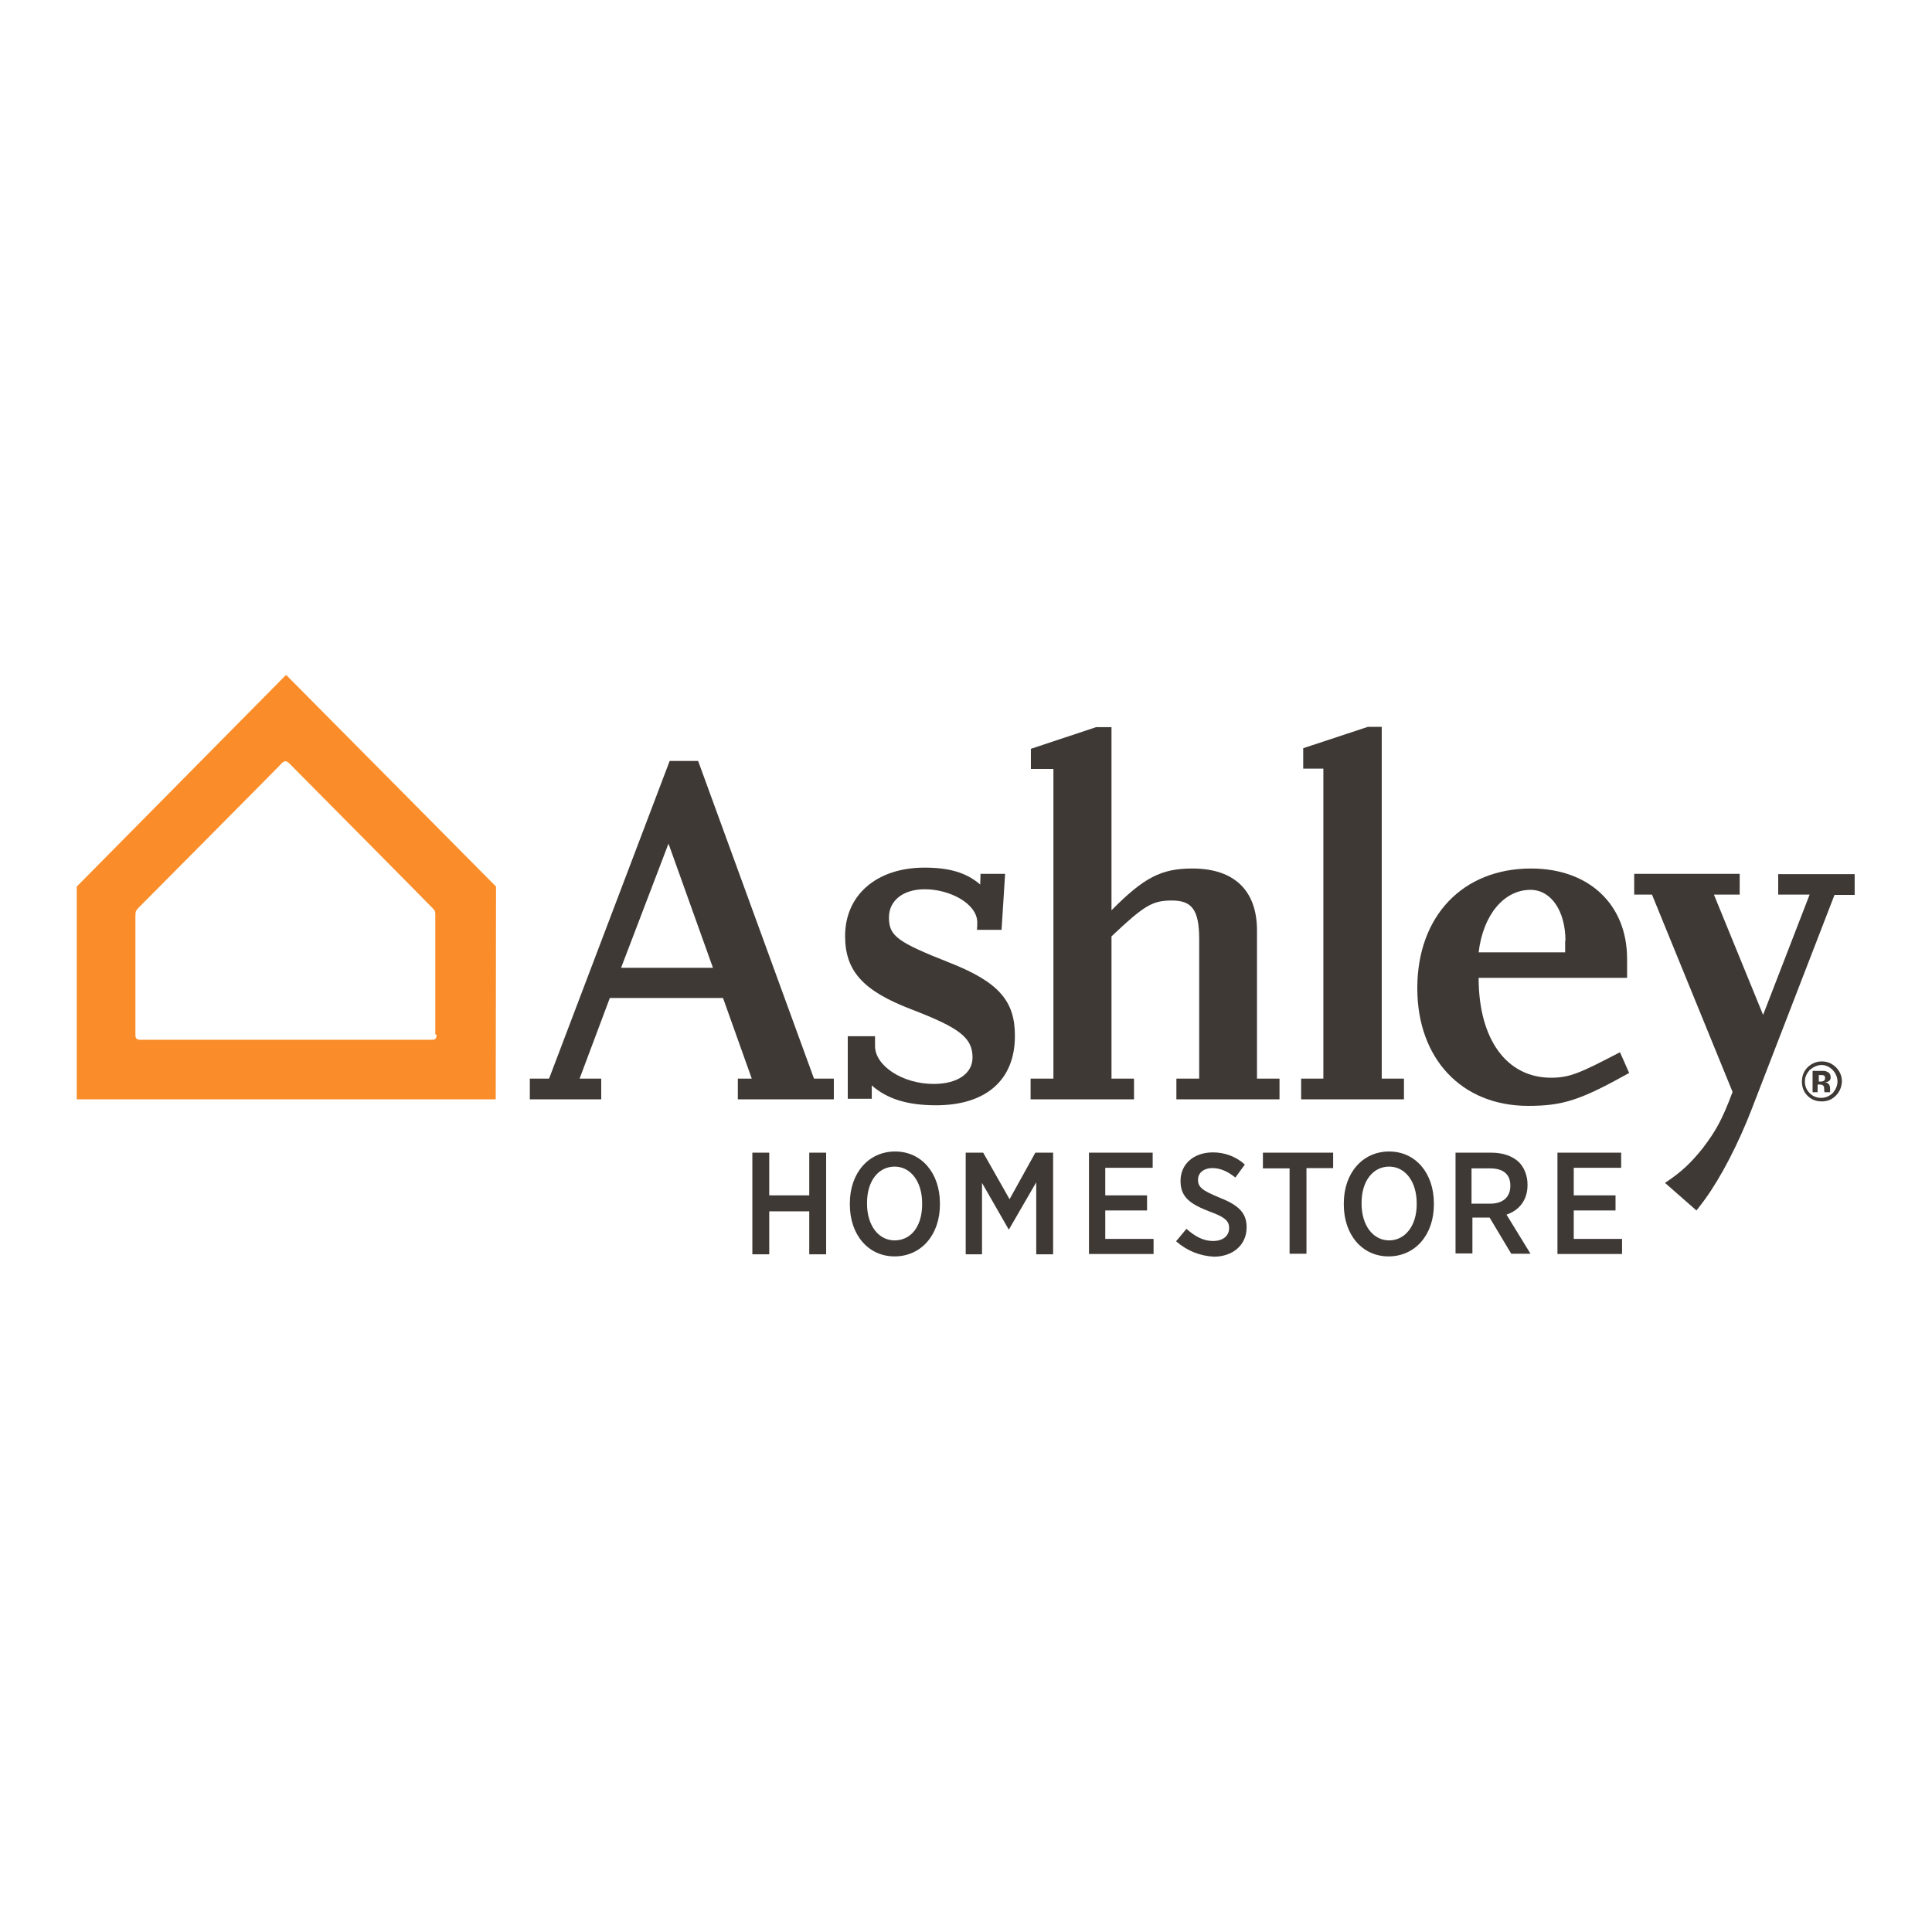 <svg xmlns="http://www.w3.org/2000/svg" xmlns:xlink="http://www.w3.org/1999/xlink" id="layer" x="0px" y="0px" viewBox="0 0 652 652" style="enable-background:new 0 0 652 652;" xml:space="preserve"><style type="text/css">	.st0{fill:#3E3935;}	.st1{fill:#FA8D29;}</style><g>	<path class="st0" d="M253.9,389h5.7v14.4h13.5V389h5.7v34.3h-5.7v-14.5h-13.5v14.5h-5.7C253.9,423.4,253.9,389,253.9,389z"></path>	<path class="st0" d="M286.8,406.5v-0.4c0-10.2,6.3-17.5,15.3-17.5c8.9,0,15.1,7.3,15.1,17.5v0.4c0,10.2-6.3,17.5-15.3,17.5  C293,424,286.8,416.7,286.8,406.5z M311.2,406.4v-0.3c0-7.4-3.9-12.4-9.3-12.4s-9.3,4.8-9.3,12.2v0.3c0,7.4,3.9,12.4,9.3,12.4  C307.5,418.6,311.2,413.8,311.2,406.4z"></path>	<path class="st0" d="M325.8,389h6l8.9,15.7l8.7-15.7h6v34.3h-5.7v-24.3l-9.2,15.9h-0.1l-9-15.7v24.1h-5.5V389L325.8,389z"></path>	<path class="st0" d="M367.4,389H389v5.1h-16v9.3h14.1v5.1H373v9.6h16.3v5.1h-21.8V389L367.4,389z"></path>	<path class="st0" d="M396.9,418.9l3.5-4.2c2.6,2.3,5.4,4.1,9,4.1c3.3,0,5.4-1.7,5.4-4.4c0-2.2-1.2-3.6-6.5-5.5  c-6.5-2.5-9.9-4.8-9.9-10.3v-0.1c0-5.7,4.5-9.6,10.9-9.6c3.9,0,7.7,1.3,10.8,4.1l-3.2,4.4c-2.3-1.9-4.9-3.2-7.7-3.2  c-3.1,0-4.9,1.7-4.9,3.9c0,2.5,1.3,3.6,7.1,6c6.4,2.5,9.3,5.1,9.3,10v0.1c0,6-4.7,9.9-11.1,9.9  C404.9,423.8,400.7,422.2,396.9,418.9L396.9,418.9z"></path>	<path class="st0" d="M435.2,394.3h-9V389h23.7v5.2h-9v28.9h-5.7V394.3z"></path>	<path class="st0" d="M453.5,406.5v-0.4c0-10.2,6.3-17.5,15.3-17.5c8.9,0,15.1,7.3,15.1,17.5v0.4c0,10.2-6.3,17.5-15.3,17.5  C459.7,424,453.5,416.7,453.5,406.5z M478.1,406.4v-0.3c0-7.4-3.9-12.4-9.3-12.4c-5.4,0-9.3,4.8-9.3,12.2v0.3  c0,7.4,3.9,12.4,9.3,12.4C474.1,418.6,478.1,413.8,478.1,406.4z"></path>	<path class="st0" d="M491,389h12.4c3.9,0,7.1,1.2,9.2,3.2c1.7,1.7,2.9,4.4,2.9,7.6v0.1c0,5.2-2.9,8.6-7.1,10l8.1,13.2h-6.5  l-7.3-12.2h-0.3h-5.5v12.1h-5.7v-34H491z M502.9,406.2c4.4,0,6.8-2.3,6.8-6v-0.1c0-3.9-2.5-5.8-6.8-5.8h-6.3v11.9H502.9z"></path>	<path class="st0" d="M525.6,389h21.5v5.1h-16v9.3h14.1v5.1h-14.1v9.6h16.3v5.1h-21.8V389z"></path>	<path class="st0" d="M600.1,294.9v7h10.6L595,342.5l-16.6-40.6h8.7v-7h-35.6v7h6l27.2,66.6c-3.6,9.6-5.7,13.2-10,18.9  c-4.1,5.1-7,7.9-12.8,11.8l10.6,9.3c1.2-1.5,2.2-2.8,2.9-3.8c5.4-7.4,11.3-18.9,15.6-30l28.1-72.7h6.8v-7h-25.7L600.1,294.9z"></path>	<path class="st0" d="M515.7,373.2c-22.5,0-37.4-16-37.4-39.7c0-24.3,15.3-40.4,38.4-40.4c19.5,0,32.4,12.1,32.4,30.5v6.4H499  c0,20.8,9.5,33.7,24.4,33.7c6.3,0,9.7-1.5,23.3-8.6l3.1,7C533.3,371.3,527.4,373.2,515.7,373.2L515.7,373.2z M528.3,317.5  c0-10-4.8-17.2-11.8-17.2c-8.9,0-16,8.4-17.5,21.1h29.2V317.5z"></path>	<path class="st0" d="M274.7,364l-39.1-107.2H226L185.3,364h-6.5v7h24.1v-7h-7.3l10.2-27.2H244l9.7,27.2H249v7h32.4v-7  C281.4,364,274.7,364,274.7,364z M209.6,326.6l16-41.9l15,41.9H209.6z"></path>	<path class="st0" d="M320.5,324.9c-17.7-7-20.5-9-20.5-15.3c0-5.7,4.8-9.5,12.1-9.5c8.4,0,17.6,4.8,17.7,11.1c0,0.7,0,1.7-0.1,2.6  h8.3l1.2-18.9h-8.3l-0.1,3.6c-4.8-4.1-10.6-5.7-18.8-5.7c-16.1,0-26.8,9.2-26.8,23.1c0,11.8,6.1,18.5,22.3,24.7  c16.4,6.3,20.7,9.6,20.7,16.3c0,5.4-5.1,8.9-13.1,8.9c-10.5,0-19.8-6.1-19.8-12.8v-3.3h-9.2v21.1h8.1v-4.5  c5.1,4.5,11.9,6.7,21.7,6.7c16.9,0,26.6-8.6,26.6-23.3C342.6,337.8,337,331.4,320.5,324.9L320.5,324.9z"></path>	<path class="st0" d="M424.2,314c0-13.5-7.7-20.9-21.8-20.9c-10.6,0-16.4,3.1-27.3,14.1v-61.8h-5.2l-22,7.3v6.8h7.6V364h-7.7v7h34.9  v-7h-7.6v-48c11.1-10.5,13.8-12.1,20.4-12.1c6.8,0,9.2,3.2,9.2,13.2V364H397v7h34.8v-7h-7.6L424.2,314L424.2,314z"></path>	<polygon class="st0" points="466.3,364 466.3,245.3 461.6,245.3 439.8,252.5 439.8,259.4 446.6,259.4 446.6,364 439.1,364   439.1,371 473.8,371 473.8,364  "></polygon>	<path class="st1" d="M167.4,299.2l-70.7-71.3c-0.1-0.1-0.1-0.1-0.3,0l-70.5,71.3v0.1v71.6c0,0.1,0.1,0.1,0.1,0.1h141.2  c0.1,0,0.1-0.1,0.1-0.1S167.4,299.2,167.4,299.2z M147.3,349.2c0,1.3-0.3,1.7-1.6,1.7H47.2c-1.5,0-1.5-1.2-1.5-1.6v-39.7  c0-2,0-2.2,1.3-3.5c1.3-1.3,47.1-47.4,47.6-48c0.7-0.9,1.3-1.2,1.7-1.2c0.6,0,1,0.4,1.6,1c1.3,1.3,47.7,48.1,48.1,48.6  c0.9,0.9,0.9,1.2,0.9,2.2v40.4H147.3z"></path>	<path class="st0" d="M619.5,369.8c-1.3,1.3-2.9,1.9-4.7,1.9c-1.9,0-3.5-0.6-4.8-1.9c-1.3-1.3-1.9-2.9-1.9-4.8c0-2,0.7-3.6,2-4.9  c1.3-1.2,2.9-1.9,4.7-1.9c1.9,0,3.5,0.7,4.8,2c1.3,1.3,2,2.9,2,4.8C621.5,366.9,620.8,368.5,619.5,369.8z M610.7,361.1  c-1,1.2-1.6,2.3-1.6,3.9c0,1.6,0.6,2.9,1.6,3.9c1,1,2.3,1.6,3.9,1.6c1.5,0,2.8-0.6,3.9-1.6c1-1.2,1.6-2.5,1.6-3.9  c0-1.5-0.6-2.8-1.6-3.9c-1.2-1.2-2.5-1.7-3.9-1.7C613.2,359.5,611.9,360.1,610.7,361.1z M611.7,368.8v-7.4h2h1.6  c0.6,0,1,0.1,1.5,0.4c0.7,0.3,1,1,1,1.7c0,0.6-0.1,1-0.6,1.3c-0.3,0.3-0.7,0.4-1.3,0.4c0.4,0.1,0.9,0.3,1,0.4  c0.4,0.3,0.7,0.9,0.7,1.6v0.7v0.3v0.3v0.1h-1.9c0-0.3-0.1-0.6-0.1-1s0-0.7-0.1-0.9c-0.1-0.3-0.3-0.4-0.6-0.6  c-0.1,0-0.4-0.1-0.7-0.1h-0.4h-0.4v2.6H611.7L611.7,368.8z M615.4,362.9c-0.3-0.1-0.6-0.1-1.2-0.1h-0.4v2.2h0.7  c0.4,0,0.9-0.1,1-0.3c0.3-0.1,0.4-0.4,0.4-0.9C616,363.3,615.7,363,615.4,362.9L615.4,362.9z"></path></g></svg>